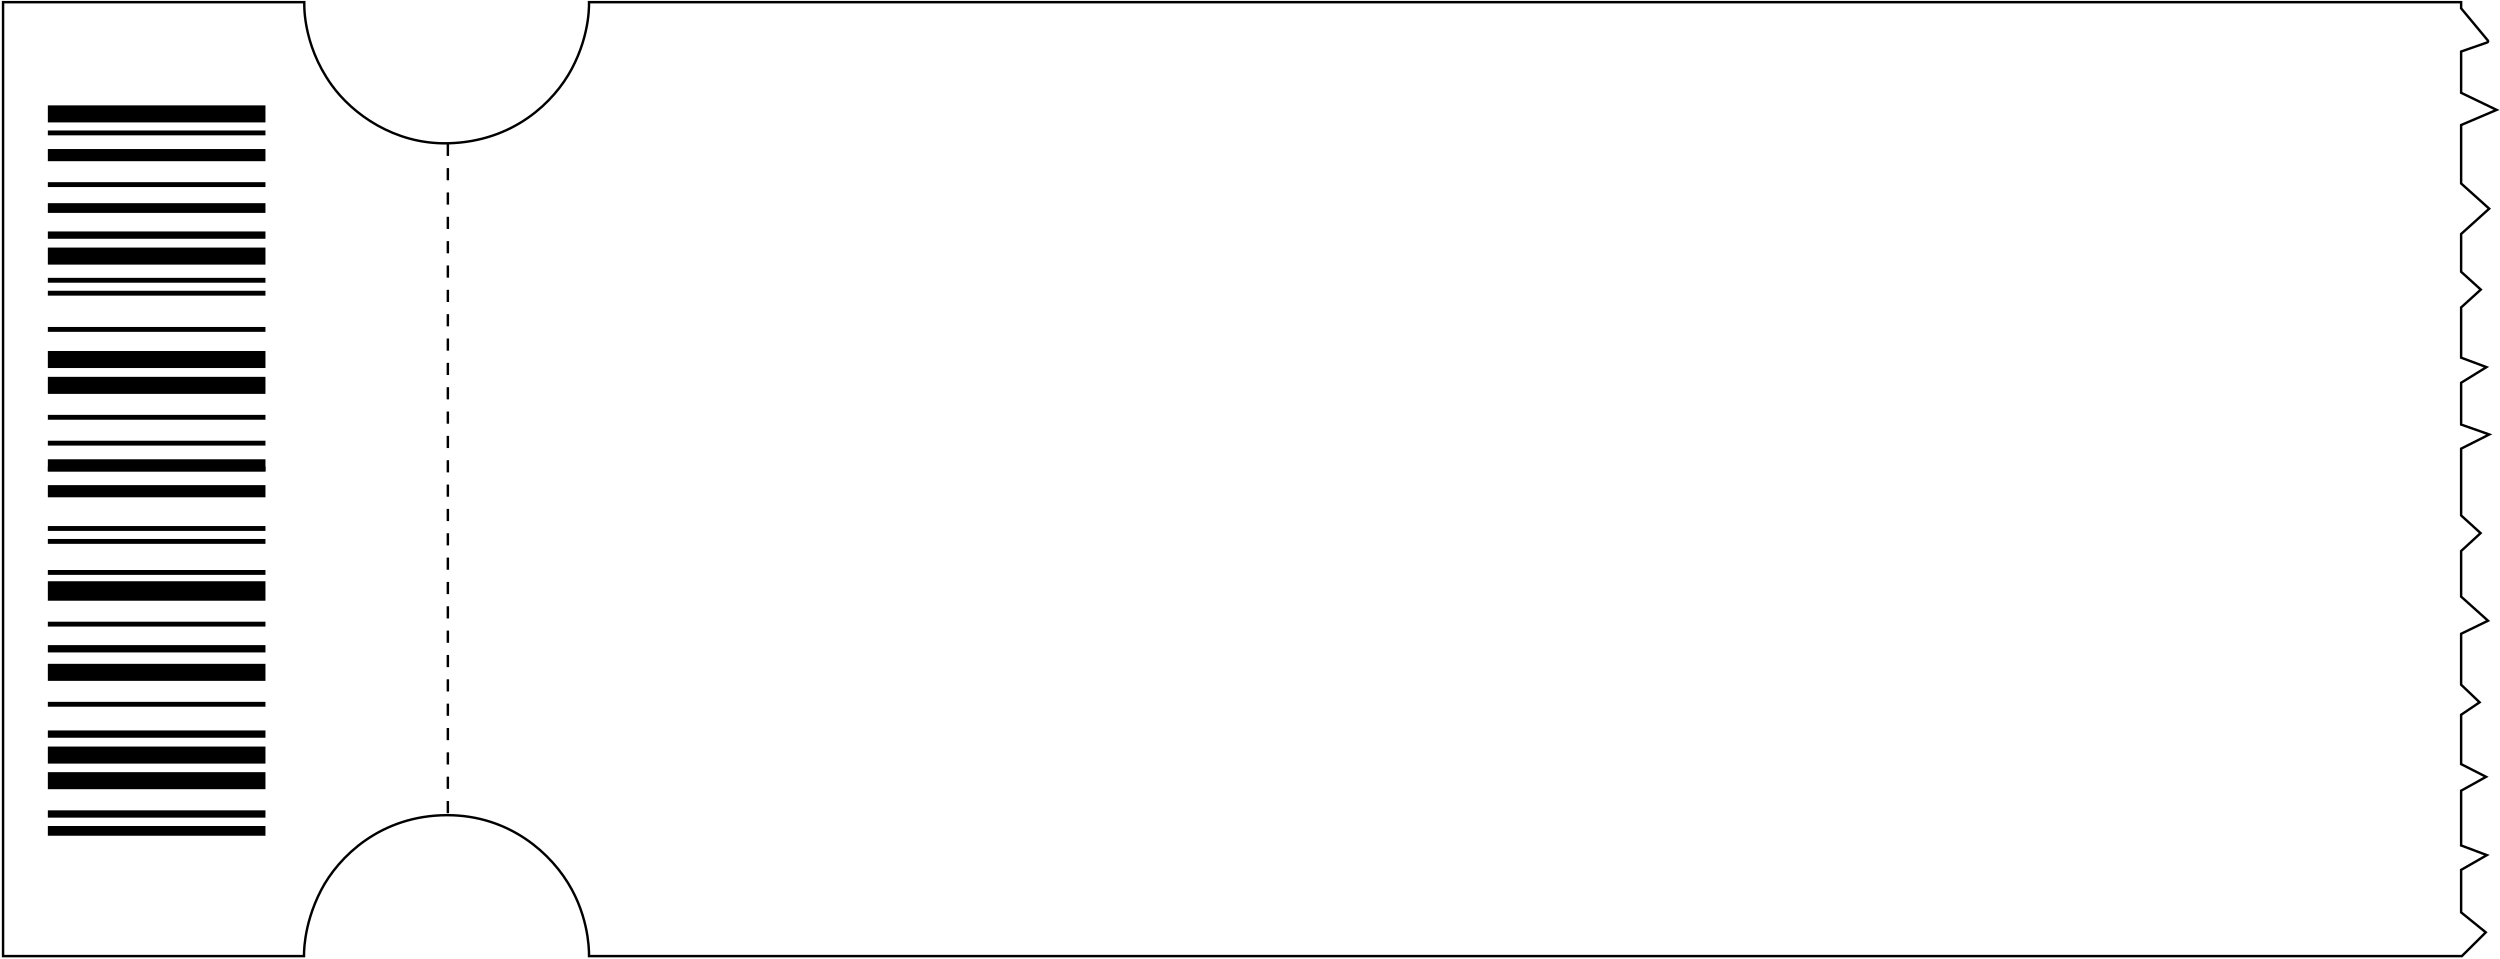 <?xml version="1.0" encoding="UTF-8"?> <svg xmlns="http://www.w3.org/2000/svg" width="1027" height="394" viewBox="0 0 1027 394" fill="none"><path d="M124.999 0.883C124.997 0.961 124.995 1.047 124.993 1.142C124.983 1.652 124.983 2.397 125.023 3.344C125.101 5.237 125.337 7.937 125.963 11.179C127.216 17.661 130.033 26.314 136.292 35.001C144.721 46.701 161.939 59.36 183.975 58.864C210.981 58.256 227.628 41.813 234.794 28.447C238.82 20.937 240.607 13.923 241.387 8.784C241.778 6.215 241.917 4.113 241.958 2.65C241.978 1.918 241.974 1.347 241.965 0.956C241.964 0.931 241.964 0.907 241.963 0.883H506.144H1011.03V3.24V3.421L1011.15 3.56L1022.01 16.63C1022.23 16.899 1022.11 17.307 1021.79 17.422L1011.37 21.05L1011.03 21.167V21.523V37.814V38.128L1011.32 38.264L1025.62 45.147L1011.34 51.231L1011.03 51.361V51.691V75.148V75.371L1011.2 75.52L1022.56 85.723L1011.2 95.97L1011.03 96.119V96.341V111.426V111.647L1011.2 111.796L1019.11 118.968L1011.2 126.139L1011.03 126.288V126.51V146.584V146.931L1011.36 147.052L1021.43 150.816L1011.27 157.098L1011.03 157.245V157.523V174.056V174.41L1011.37 174.527L1022.58 178.482L1011.31 184.168L1011.03 184.307V184.615V211.525V211.747L1011.2 211.895L1019.02 219.006L1011.19 226.218L1011.03 226.367V226.586V234.244V244.878V245.101L1011.2 245.25L1022.07 254.994L1011.31 260.219L1011.03 260.356V260.669V281.072V281.286L1011.19 281.434L1018.61 288.51L1011.25 293.478L1011.03 293.626V293.892V302.398V313.592V313.898L1011.3 314.037L1021.28 319.122L1011.29 324.679L1011.03 324.822V325.116V346.971V347.318L1011.36 347.439L1021.61 351.287L1011.28 357.208L1011.03 357.352V357.642V374.566V374.804L1011.22 374.954L1021.16 383.007L1011.33 392.771H506.144L241.97 392.771C241.971 392.74 241.971 392.708 241.972 392.675C241.976 392.276 241.974 391.691 241.947 390.947C241.894 389.458 241.743 387.329 241.352 384.757C240.569 379.613 238.825 372.687 234.977 365.562C226.802 350.427 209.048 334.875 183.75 334.875C156.426 334.875 139.031 351.944 131.904 365.686C128.044 373.132 126.292 380.025 125.506 385.058C125.113 387.575 124.961 389.629 124.907 391.056C124.881 391.77 124.878 392.327 124.883 392.708C124.883 392.729 124.884 392.75 124.884 392.771L1.256 392.771V0.883H124.999Z" stroke="black"></path><path d="M183.98 59.058L183.98 334.95" stroke="black" stroke-dasharray="5 5"></path><line x1="19.656" y1="341.323" x2="109.05" y2="341.323" stroke="black" stroke-width="4"></line><line x1="19.656" y1="334.388" x2="109.05" y2="334.388" stroke="black" stroke-width="3"></line><line x1="19.656" y1="320.705" x2="109.05" y2="320.705" stroke="black" stroke-width="7"></line><line x1="19.656" y1="310.186" x2="109.05" y2="310.186" stroke="black" stroke-width="7"></line><line x1="19.656" y1="301.565" x2="109.05" y2="301.565" stroke="black" stroke-width="3"></line><line x1="19.656" y1="289.32" x2="109.05" y2="289.32" stroke="black" stroke-width="2"></line><line x1="19.656" y1="276.199" x2="109.05" y2="276.199" stroke="black" stroke-width="7"></line><line x1="19.656" y1="266.516" x2="109.05" y2="266.516" stroke="black" stroke-width="3"></line><line x1="19.656" y1="256.395" x2="109.05" y2="256.395" stroke="black" stroke-width="2"></line><line x1="19.656" y1="242.774" x2="109.05" y2="242.774" stroke="black" stroke-width="8"></line><line x1="19.656" y1="235.154" x2="109.05" y2="235.154" stroke="black" stroke-width="2"></line><line x1="19.656" y1="222.409" x2="109.05" y2="222.409" stroke="black" stroke-width="2"></line><line x1="19.656" y1="217.098" x2="109.05" y2="217.098" stroke="black" stroke-width="2"></line><line x1="19.656" y1="201.791" x2="109.05" y2="201.791" stroke="black" stroke-width="5"></line><line x1="19.656" y1="192.67" x2="109.05" y2="192.67" stroke="black" stroke-width="2"></line><line x1="19.656" y1="182.049" x2="109.05" y2="182.049" stroke="black" stroke-width="2"></line><line x1="19.656" y1="171.429" x2="109.05" y2="171.429" stroke="black" stroke-width="2"></line><line x1="19.656" y1="158.308" x2="109.05" y2="158.308" stroke="black" stroke-width="7"></line><line x1="19.656" y1="147.687" x2="109.05" y2="147.687" stroke="black" stroke-width="7"></line><line x1="19.656" y1="135.318" x2="109.05" y2="135.318" stroke="black" stroke-width="2"></line><line x1="19.656" y1="120.448" x2="109.05" y2="120.448" stroke="black" stroke-width="2"></line><line x1="19.656" y1="115.138" x2="109.05" y2="115.138" stroke="black" stroke-width="2"></line><line x1="19.656" y1="105.203" x2="109.05" y2="105.203" stroke="black" stroke-width="7"></line><line x1="19.656" y1="96.583" x2="109.05" y2="96.583" stroke="black" stroke-width="3"></line><line x1="19.656" y1="85.462" x2="109.05" y2="85.462" stroke="black" stroke-width="4"></line><line x1="19.656" y1="75.841" x2="109.05" y2="75.841" stroke="black" stroke-width="2"></line><line x1="19.656" y1="63.72" x2="109.05" y2="63.72" stroke="black" stroke-width="5"></line><line x1="19.656" y1="54.599" x2="109.05" y2="54.599" stroke="black" stroke-width="2"></line><line x1="19.656" y1="46.789" x2="109.05" y2="46.789" stroke="black" stroke-width="7"></line><line x1="19.656" y1="191.17" x2="109.05" y2="191.17" stroke="black" stroke-width="5"></line></svg> 